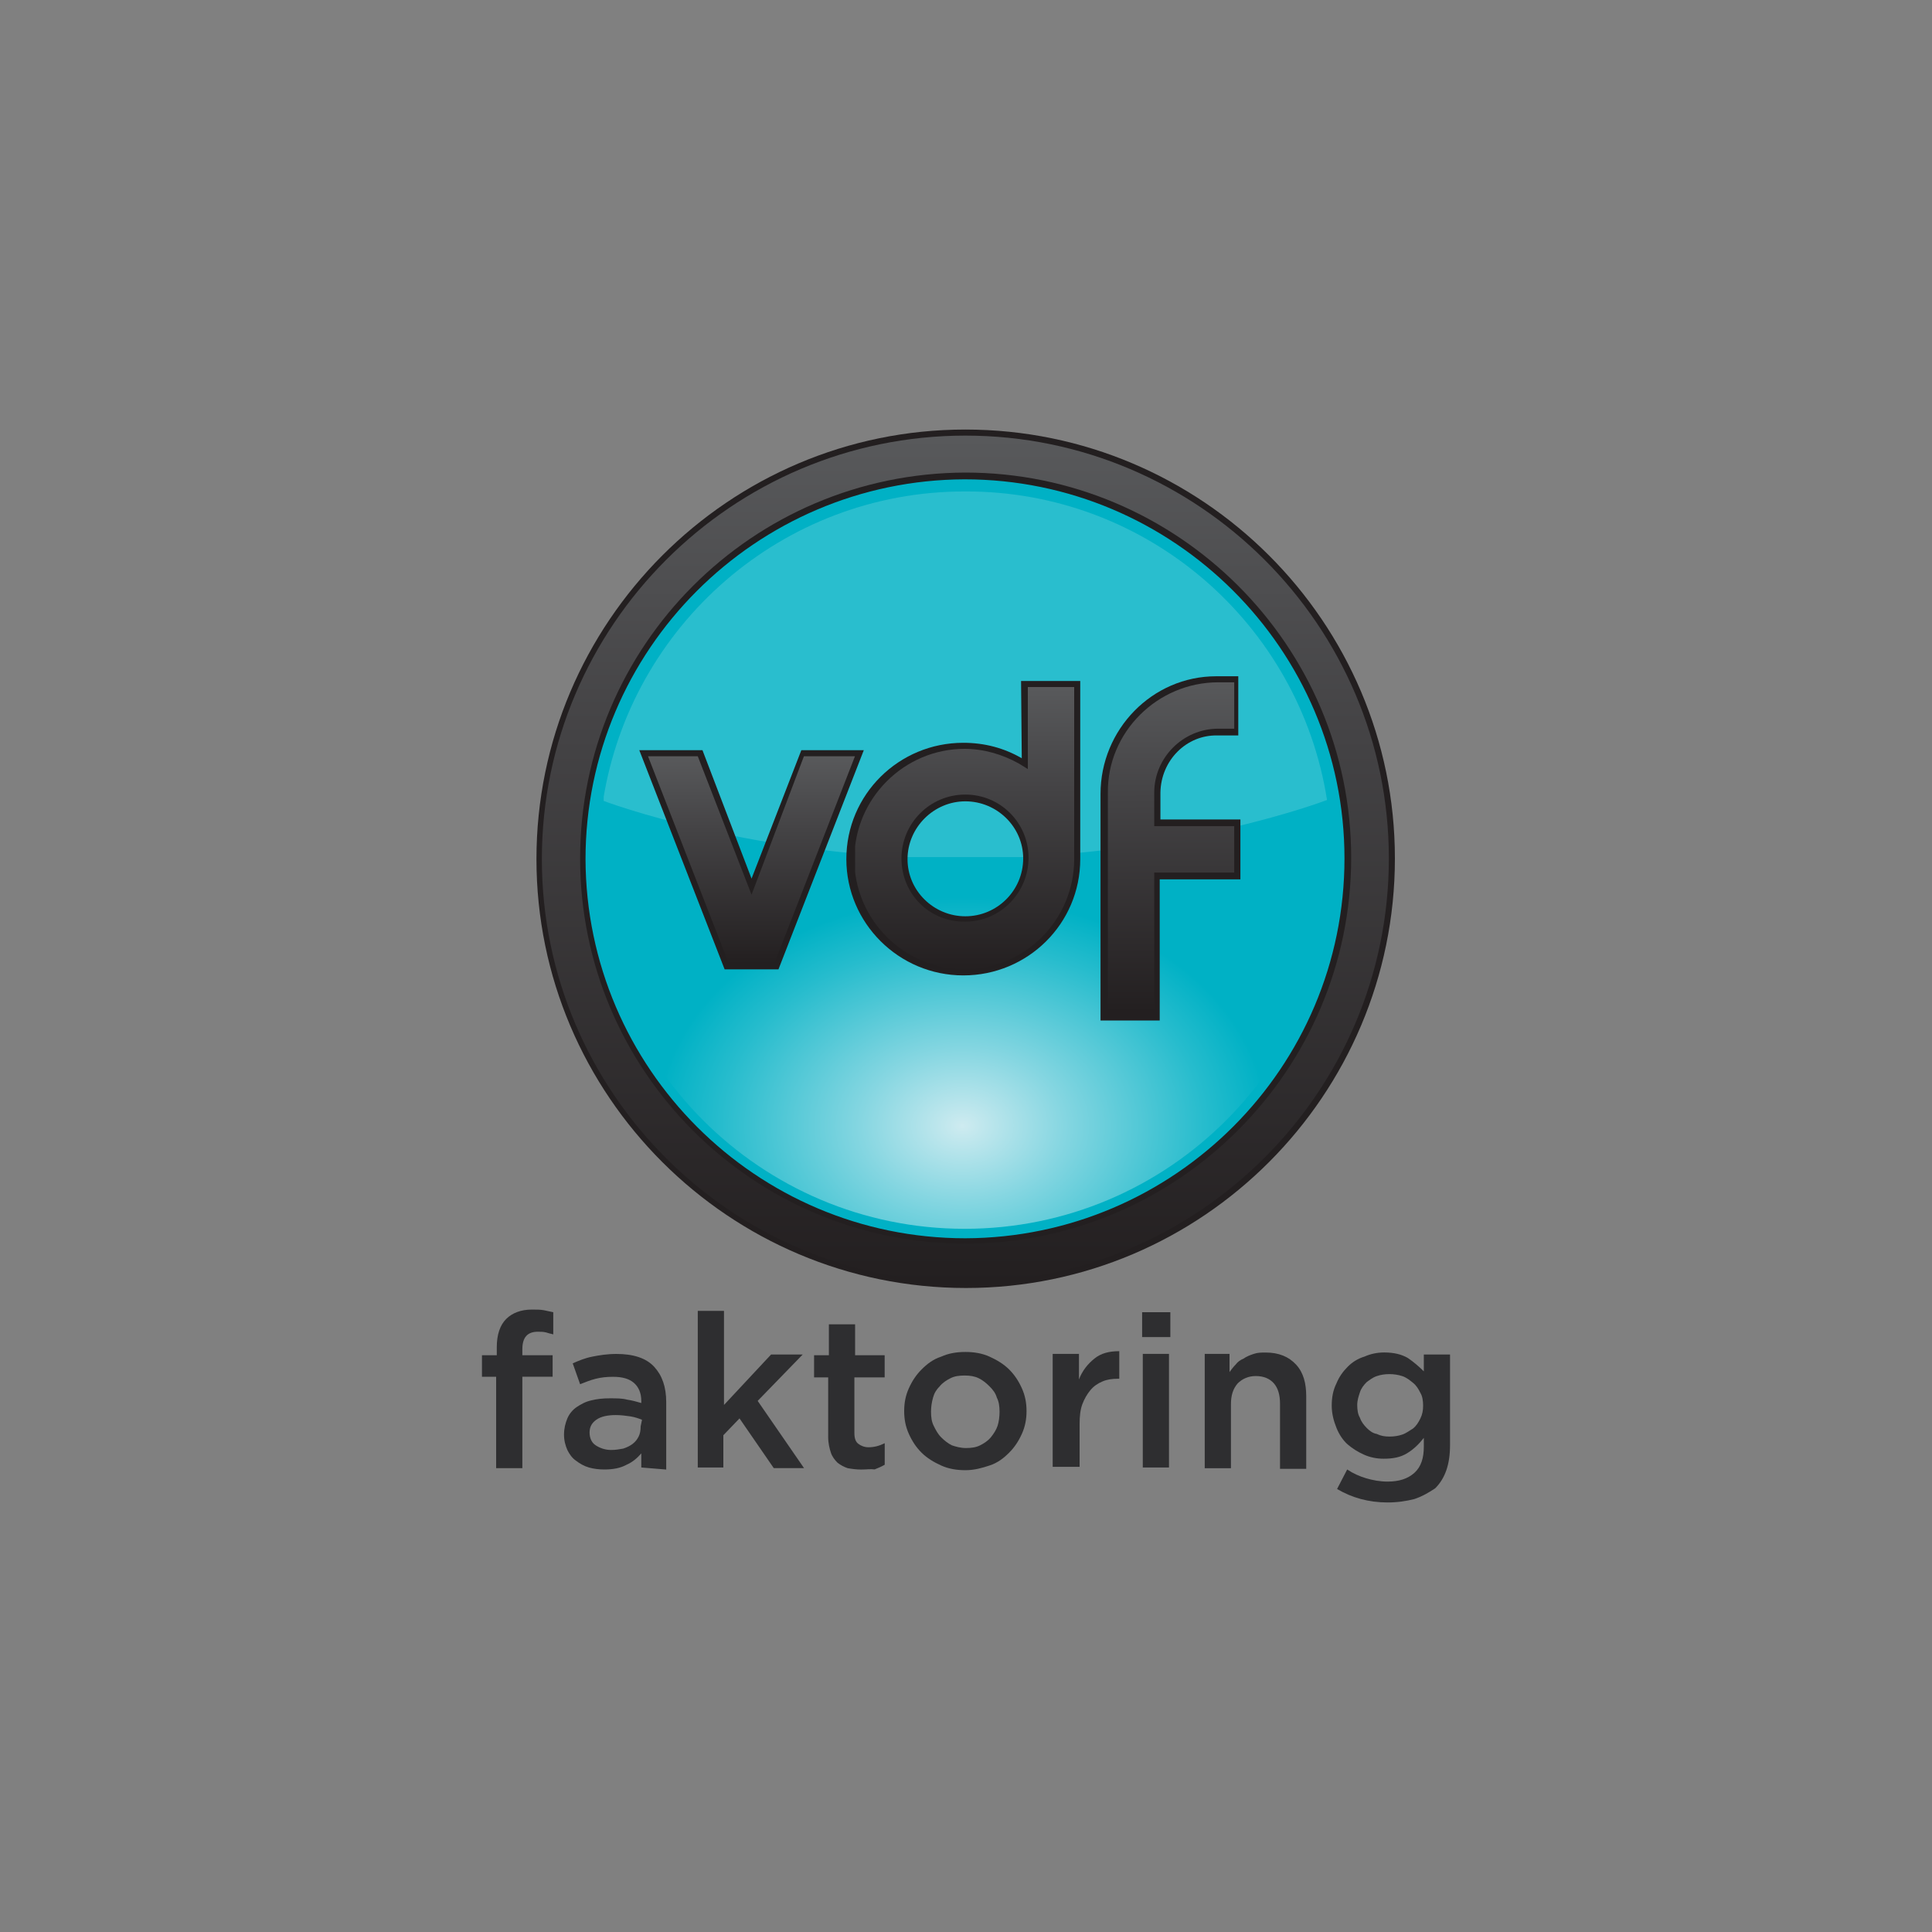 <?xml version="1.0" encoding="UTF-8"?> <!-- Generator: Adobe Illustrator 23.0.0, SVG Export Plug-In . SVG Version: 6.00 Build 0) --> <svg xmlns="http://www.w3.org/2000/svg" xmlns:xlink="http://www.w3.org/1999/xlink" id="Layer_1" x="0px" y="0px" viewBox="0 0 300 300" xml:space="preserve"><rect x="0" y="0" width="300" height="300" fill="#808080" stroke="none"/> <g> <title>vdf-faktoring</title> <g> <path fill="#00B1C5" d="M208.98,133.3c0,32.67-26.41,59.19-59.08,59.19s-59.19-26.51-59.19-59.08c0-32.67,26.51-59.19,59.08-59.19 C182.57,74.11,208.98,100.62,208.98,133.3"></path> <g> <g> <g> <defs> <path id="SVGID_1_" d="M149.79,75.88L149.79,75.88c-31.73,0-57.41,25.78-57.41,57.52s25.78,57.41,57.41,57.41 c31.73,0,57.41-25.78,57.41-57.41C207.31,101.56,181.53,75.88,149.79,75.88C149.9,75.88,149.79,75.88,149.79,75.88"></path> </defs> <clipPath id="SVGID_2_"> <use xlink:href="#SVGID_1_" overflow="visible"></use> </clipPath> <radialGradient id="SVGID_3_" cx="-648.682" cy="4339.319" r="9.038" gradientTransform="matrix(5.25 -2.903300e-03 -2.173700e-03 -3.93 3564.501 17226.486)" gradientUnits="userSpaceOnUse"> <stop offset="0" style="stop-color:#CEEBF0"></stop> <stop offset="0.335" style="stop-color:#85D6E1"></stop> <stop offset="0.793" style="stop-color:#26BCCD"></stop> <stop offset="1" style="stop-color:#00B1C5"></stop> </radialGradient> <rect x="92.48" y="75.78" clip-path="url(#SVGID_2_)" fill="url(#SVGID_3_)" width="115.04" height="115.04"></rect> </g> </g> </g> <g> <g opacity="0.9"> <g> <g> <g> <defs> <rect id="SVGID_4_" x="93.74" y="76.09" width="112.32" height="57"></rect> </defs> <clipPath id="SVGID_5_"> <use xlink:href="#SVGID_4_" overflow="visible"></use> </clipPath> <g clip-path="url(#SVGID_5_)"> <g> <g> <defs> <rect id="SVGID_6_" x="93.74" y="76.09" width="112.32" height="57"></rect> </defs> <clipPath id="SVGID_7_"> <use xlink:href="#SVGID_6_" overflow="visible"></use> </clipPath> <path opacity="0.18" clip-path="url(#SVGID_7_)" fill="#FFFFFF" d="M206.06,124.22 c-4.28-27.25-27.87-48.02-56.26-47.91c-28.39,0-51.88,20.88-56.16,48.02c0,0,23.7,9.08,56.26,8.98 C182.46,133.3,206.06,124.22,206.06,124.22"></path> </g> </g> </g> </g> </g> </g> </g> <path fill="#231F20" d="M149.9,66.7c-36.74,0-66.6,29.96-66.6,66.7S113.26,200,150,200s66.6-29.96,66.6-66.7 S186.64,66.7,149.9,66.7 M149.9,192.28c-32.46,0-58.87-26.41-58.98-58.87c0-32.46,26.41-58.87,58.87-58.98 c32.46,0,58.98,26.41,58.98,58.87S182.36,192.17,149.9,192.28"></path> <path fill="#231F20" d="M158.66,117.74c-2.71-1.57-5.74-2.4-9.08-2.4c-10.02,0-18.16,8.04-18.16,18.06 c0,9.92,8.14,18.06,18.16,18.06s18.16-8.04,18.16-18.06v-27.66h-9.19L158.66,117.74z M149.9,142.28c-4.91,0-8.98-3.97-8.98-8.87 c0-4.91,4.07-8.98,8.98-8.98s8.98,3.97,8.98,8.87C158.87,138.31,154.8,142.28,149.9,142.28"></path> <polygon fill="#231F20" points="124.43,116.49 116.7,136.43 109.08,116.49 99.27,116.49 112.52,150.52 120.88,150.52 134.13,116.49 "></polygon> <path fill="#231F20" d="M189.04,114.2h3.24v-9.19h-3.44c-9.92,0-17.95,8.25-17.95,18.27v35.18h9.19v-21.92h12.53v-9.29h-12.42 v-4.18C180.27,118.06,184.24,114.09,189.04,114.2"></path> </g> <g> <g> <g> <defs> <path id="SVGID_8_" d="M90.08,133.3c0-32.99,26.72-59.81,59.81-59.92c32.99,0,59.92,26.83,59.92,59.81 s-26.93,59.92-59.92,59.92l0,0C116.91,193.11,90.08,166.28,90.08,133.3 M149.9,67.64c-36.22,0-65.76,29.54-65.76,65.76 s29.54,65.76,65.76,65.66c36.22,0,65.76-29.54,65.76-65.76C215.66,97.18,186.12,67.64,149.9,67.64L149.9,67.64z"></path> </defs> <clipPath id="SVGID_9_"> <use xlink:href="#SVGID_8_" overflow="visible"></use> </clipPath> <linearGradient id="SVGID_10_" gradientUnits="userSpaceOnUse" x1="-364.769" y1="5670.045" x2="-355.736" y2="5670.045" gradientTransform="matrix(8.734700e-03 14.559 14.559 -8.734700e-03 -82396.68 5427.759)"> <stop offset="0" style="stop-color:#58595B"></stop> <stop offset="0.354" style="stop-color:#444345"></stop> <stop offset="1" style="stop-color:#231F20"></stop> </linearGradient> <rect x="83.92" y="67.64" clip-path="url(#SVGID_9_)" fill="url(#SVGID_10_)" width="131.74" height="131.42"></rect> </g> </g> </g> <g> <g> <g> <defs> <path id="SVGID_11_" d="M139.98,133.3c0-5.43,4.38-9.92,9.92-9.92c5.43,0,9.81,4.38,9.81,9.81c0,5.43-4.38,9.92-9.81,9.92 C144.36,143.21,139.98,138.83,139.98,133.3 M159.6,106.68v12.74l-1.36-0.84c-2.61-1.46-5.53-2.3-8.46-2.3 c-9.39,0-17.12,7.72-17.12,17.12c0,9.39,7.72,17.12,17.12,17.12c9.39,0,17.02-7.72,17.02-17.12v-26.72H159.6z"></path> </defs> <clipPath id="SVGID_12_"> <use xlink:href="#SVGID_11_" overflow="visible"></use> </clipPath> <linearGradient id="SVGID_13_" gradientUnits="userSpaceOnUse" x1="335.842" y1="5715.28" x2="344.892" y2="5715.28" gradientTransform="matrix(2.911600e-03 4.853 4.853 -2.911600e-03 -27587.973 -1506.504)"> <stop offset="0" style="stop-color:#58595B"></stop> <stop offset="0.354" style="stop-color:#444345"></stop> <stop offset="1" style="stop-color:#231F20"></stop> </linearGradient> <rect x="132.78" y="106.68" clip-path="url(#SVGID_12_)" fill="url(#SVGID_13_)" width="34.13" height="43.84"></rect> </g> </g> </g> <g> <g> <g> <defs> <polygon id="SVGID_14_" points="124.95,117.12 116.7,138.93 108.35,117.43 100.62,117.43 113.15,149.58 120.25,149.58 132.88,117.12 "></polygon> </defs> <clipPath id="SVGID_15_"> <use xlink:href="#SVGID_14_" overflow="visible"></use> </clipPath> <linearGradient id="SVGID_16_" gradientUnits="userSpaceOnUse" x1="721.386" y1="5731.87" x2="730.414" y2="5731.87" gradientTransform="matrix(2.132200e-03 3.554 3.554 -2.132200e-03 -20255.338 -2434.091)"> <stop offset="0" style="stop-color:#58595B"></stop> <stop offset="0.354" style="stop-color:#444345"></stop> <stop offset="1" style="stop-color:#231F20"></stop> </linearGradient> <rect x="100.62" y="117.43" clip-path="url(#SVGID_15_)" fill="url(#SVGID_16_)" width="32.15" height="32.15"></rect> </g> </g> </g> <g> <g> <g> <defs> <path id="SVGID_17_" d="M189.15,105.95c-9.39,0-17.22,7.72-17.12,17.12v34.34h7.2v-21.92h12.42v-7.2h-12.42v-5.22 c0-5.43,4.49-9.92,9.92-9.92h2.51v-7.2C191.76,105.95,189.15,105.95,189.15,105.95z"></path> </defs> <clipPath id="SVGID_18_"> <use xlink:href="#SVGID_17_" overflow="visible"></use> </clipPath> <linearGradient id="SVGID_19_" gradientUnits="userSpaceOnUse" x1="182.426" y1="5710.378" x2="191.48" y2="5710.378" gradientTransform="matrix(3.410900e-03 5.685 5.685 -3.410900e-03 -32283.441 -911.709)"> <stop offset="0" style="stop-color:#58595B"></stop> <stop offset="0.354" style="stop-color:#444345"></stop> <stop offset="1" style="stop-color:#231F20"></stop> </linearGradient> <rect x="172.03" y="105.95" clip-path="url(#SVGID_18_)" fill="url(#SVGID_19_)" width="19.62" height="51.46"></rect> </g> </g> </g> </g> <g> <path fill="#2E2E30" d="M77.03,213.78h-2.19v-3.34h2.3v-1.25c0-1.98,0.52-3.44,1.46-4.38c0.94-0.94,2.3-1.46,3.97-1.46 c0.73,0,1.36,0,1.88,0.1c0.52,0.1,0.94,0.21,1.46,0.31v3.44c-0.42-0.1-0.84-0.21-1.15-0.31c-0.42-0.1-0.84-0.1-1.25-0.1 c-1.57,0-2.4,0.84-2.4,2.71v0.94h4.7v3.34h-4.7v14.2h-4.07V213.78z"></path> <path fill="#2E2E30" d="M99.58,227.87v-2.19c-0.63,0.73-1.36,1.36-2.3,1.77c-0.94,0.52-2.09,0.73-3.44,0.73 c-0.84,0-1.67-0.1-2.4-0.31c-0.73-0.21-1.46-0.63-1.98-1.04c-0.63-0.42-1.04-1.04-1.36-1.67c-0.31-0.73-0.52-1.46-0.52-2.4l0,0 c0-0.94,0.21-1.77,0.52-2.51c0.31-0.73,0.84-1.36,1.46-1.77c0.63-0.42,1.36-0.84,2.3-1.04c0.84-0.21,1.77-0.31,2.82-0.31 s1.98,0,2.71,0.21c0.73,0.1,1.46,0.31,2.19,0.52v-0.31c0-1.25-0.42-2.19-1.15-2.82s-1.77-0.94-3.24-0.94 c-1.04,0-1.88,0.1-2.71,0.31c-0.84,0.21-1.57,0.52-2.4,0.84l-1.15-3.24c0.94-0.42,1.98-0.84,3.03-1.04 c1.04-0.21,2.3-0.42,3.76-0.42c2.61,0,4.59,0.63,5.85,1.98c1.25,1.36,1.88,3.13,1.88,5.53v10.44L99.58,227.87L99.58,227.87z M99.69,220.46c-0.52-0.21-1.15-0.42-1.77-0.52c-0.73-0.1-1.46-0.21-2.3-0.21c-1.25,0-2.3,0.21-3.03,0.73s-1.04,1.15-1.04,1.98 l0,0c0,0.84,0.31,1.57,0.94,1.98c0.63,0.42,1.46,0.73,2.4,0.73c0.73,0,1.25-0.1,1.88-0.21c0.63-0.21,1.04-0.42,1.46-0.73 c0.42-0.31,0.73-0.73,0.94-1.15c0.21-0.42,0.31-0.94,0.31-1.57L99.69,220.46L99.69,220.46z"></path> <path fill="#2E2E30" d="M108.35,203.55h4.07v14.61l7.31-7.83h4.91l-6.99,7.2l7.2,10.44h-4.7l-5.32-7.72l-2.51,2.61v5.01h-3.97 V203.55L108.35,203.55z"></path> <path fill="#2E2E30" d="M133.72,228.19c-0.73,0-1.46-0.1-2.09-0.21c-0.63-0.21-1.15-0.52-1.57-0.84 c-0.42-0.42-0.84-0.94-1.04-1.57c-0.21-0.63-0.42-1.46-0.42-2.4v-9.29h-2.19v-3.44h2.3v-4.8h4.07v4.8h4.59v3.44h-4.7v8.66 c0,0.84,0.21,1.36,0.63,1.67c0.42,0.31,0.94,0.52,1.57,0.52c0.84,0,1.67-0.21,2.51-0.63v3.34c-0.52,0.31-1.04,0.52-1.57,0.73 C135.18,228.08,134.55,228.19,133.72,228.19z"></path> <path fill="#2E2E30" d="M149.9,228.29c-1.36,0-2.61-0.21-3.76-0.73c-1.15-0.52-2.19-1.15-3.03-1.98s-1.46-1.77-1.98-2.92 c-0.52-1.15-0.73-2.3-0.73-3.55l0,0c0-1.25,0.21-2.4,0.73-3.55c0.52-1.15,1.15-2.09,1.98-2.92s1.77-1.57,3.03-1.98 c1.15-0.52,2.4-0.73,3.76-0.73s2.61,0.21,3.76,0.73c1.15,0.52,2.19,1.15,3.03,1.98c0.84,0.84,1.46,1.77,1.98,2.92 c0.52,1.15,0.73,2.3,0.73,3.55l0,0c0,1.25-0.21,2.4-0.73,3.55c-0.52,1.15-1.15,2.09-1.98,2.92c-0.84,0.84-1.77,1.57-3.03,1.98 C152.4,227.98,151.25,228.29,149.9,228.29z M150,224.85c0.84,0,1.57-0.1,2.19-0.42c0.63-0.31,1.25-0.73,1.67-1.25 c0.42-0.52,0.84-1.15,1.04-1.77c0.21-0.63,0.31-1.46,0.31-2.19l0,0c0-0.84-0.1-1.57-0.42-2.19c-0.21-0.73-0.63-1.25-1.15-1.77 c-0.52-0.52-1.04-0.94-1.67-1.25c-0.63-0.31-1.36-0.42-2.19-0.42c-0.84,0-1.57,0.1-2.19,0.42c-0.63,0.31-1.25,0.73-1.67,1.25 c-0.52,0.52-0.84,1.04-1.04,1.77c-0.21,0.73-0.31,1.46-0.31,2.19l0,0c0,0.84,0.1,1.57,0.42,2.19c0.31,0.63,0.63,1.25,1.15,1.77 c0.52,0.52,1.04,0.94,1.67,1.25C148.43,224.64,149.16,224.85,150,224.85z"></path> <path fill="#2E2E30" d="M163.47,210.23h4.07v3.97c0.52-1.36,1.36-2.4,2.4-3.24s2.3-1.15,3.86-1.15v4.28h-0.21 c-0.84,0-1.67,0.1-2.4,0.42c-0.73,0.31-1.36,0.73-1.88,1.36c-0.52,0.63-0.94,1.36-1.25,2.19s-0.42,1.88-0.42,3.03v6.68h-4.18 V210.23L163.47,210.23z"></path> <path fill="#2E2E30" d="M177.35,203.76h4.38v3.86h-4.38V203.76z M177.45,210.23h4.07v17.64h-4.07V210.23z"></path> <path fill="#2E2E30" d="M186.85,210.23h4.07v2.82c0.31-0.42,0.63-0.84,0.94-1.15c0.31-0.42,0.73-0.73,1.25-0.94 c0.42-0.31,0.94-0.52,1.57-0.73c0.63-0.21,1.15-0.21,1.88-0.21c1.98,0,3.55,0.63,4.7,1.88c1.15,1.25,1.57,2.92,1.57,4.91v11.27 h-4.07v-10.13c0-1.36-0.31-2.4-0.94-3.13s-1.57-1.15-2.82-1.15c-1.15,0-2.09,0.42-2.82,1.15c-0.73,0.84-1.04,1.88-1.04,3.24v9.92 h-4.07v-17.75H186.85z"></path> <path fill="#2E2E30" d="M215.45,233.3c-2.92,0-5.53-0.73-7.83-2.09l1.57-3.03c0.94,0.63,1.88,1.04,2.92,1.36 c1.04,0.31,2.19,0.52,3.34,0.52c1.77,0,3.13-0.42,4.18-1.36c1.04-0.94,1.46-2.3,1.46-4.07v-1.36c-0.73,0.94-1.57,1.77-2.61,2.4 c-1.04,0.63-2.19,0.84-3.65,0.84c-1.04,0-2.09-0.21-3.03-0.63c-0.94-0.42-1.77-0.94-2.51-1.57c-0.73-0.63-1.36-1.57-1.77-2.61 c-0.42-1.04-0.73-2.19-0.73-3.44l0,0c0-1.25,0.21-2.4,0.73-3.44c0.42-1.04,1.04-1.88,1.77-2.61c0.73-0.73,1.57-1.25,2.61-1.57 c0.94-0.42,1.98-0.63,3.03-0.63c1.57,0,2.71,0.31,3.65,0.84c0.94,0.63,1.77,1.36,2.51,2.09v-2.61h4.07v14.09 c0,2.92-0.73,5.11-2.3,6.68c-0.94,0.63-1.98,1.25-3.24,1.67C218.37,233.09,217.02,233.3,215.45,233.3z M215.76,223.07 c0.73,0,1.36-0.1,1.98-0.31c0.63-0.21,1.15-0.63,1.67-0.94c0.52-0.42,0.84-0.94,1.15-1.57c0.31-0.63,0.42-1.25,0.42-1.98l0,0 c0-0.73-0.1-1.46-0.42-1.98c-0.31-0.63-0.63-1.15-1.15-1.57c-0.52-0.42-1.04-0.84-1.67-1.04c-0.63-0.21-1.36-0.31-1.98-0.31 c-0.73,0-1.36,0.1-1.98,0.31c-0.63,0.21-1.15,0.63-1.57,0.94c-0.42,0.42-0.84,0.94-1.04,1.57c-0.21,0.63-0.42,1.25-0.42,1.98l0,0 c0,0.73,0.1,1.46,0.42,1.98c0.21,0.63,0.63,1.15,1.04,1.57c0.42,0.42,0.94,0.84,1.57,0.94 C214.41,222.97,215.03,223.07,215.76,223.07z"></path> </g> </g> </svg> 